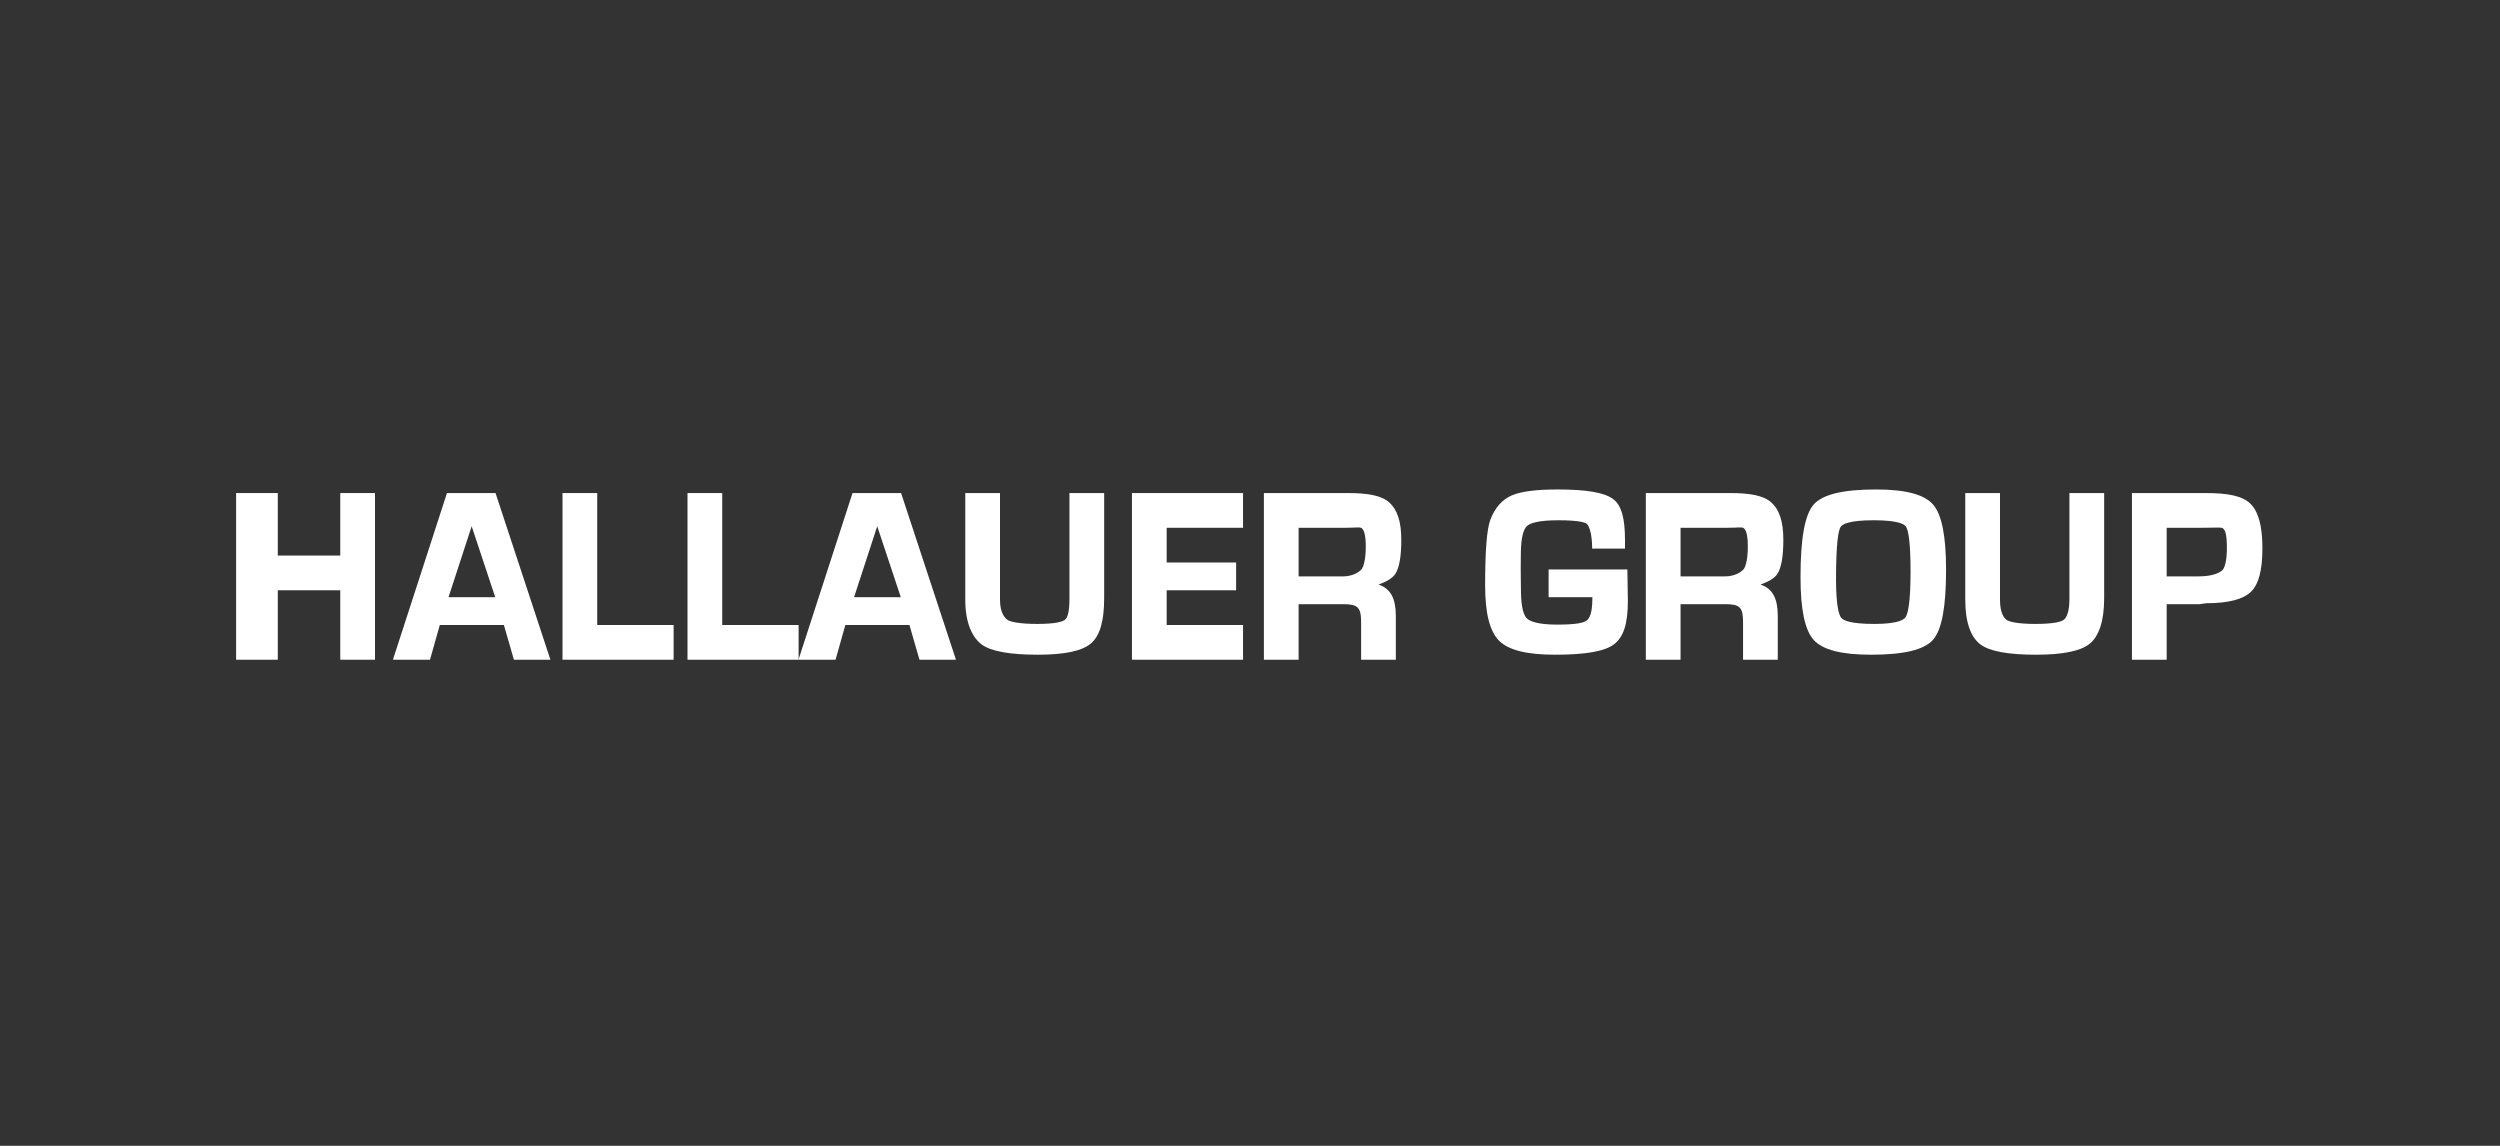 <?xml version="1.0" encoding="utf-8"?>
<!-- Generator: Adobe Illustrator 15.0.0, SVG Export Plug-In . SVG Version: 6.00 Build 0)  -->
<!DOCTYPE svg PUBLIC "-//W3C//DTD SVG 1.1//EN" "http://www.w3.org/Graphics/SVG/1.1/DTD/svg11.dtd">
<svg version="1.1" id="Ebene_1" xmlns="http://www.w3.org/2000/svg" xmlns:xlink="http://www.w3.org/1999/xlink" x="0px" y="0px"
	 width="360px" height="165px" viewBox="0 0 360 165" enable-background="new 0 0 360 165" xml:space="preserve">
<rect x="0" y="0" width="360" height="165" fill="#333333" stroke="none"/>
<rect fill="none" width="360" height="165"/>
<g>
	<polygon fill="#FFFFFF" points="49,80 40,80 40,71 34,71 34,95 40,95 40,85 49,85 49,95 54,95 54,71 49,71 	"/>
	<path fill="#FFFFFF" d="M64.363,71l-7.782,24h5.339l1.41-5h9.23l1.443,5h5.256l-7.902-24H64.363z M71.315,86h-6.729l3.335-10.222
		L71.315,86z"/>
	<polygon fill="#FFFFFF" points="86,71 81,71 81,95 97,95 97,90 86,90 	"/>
	<polygon fill="#FFFFFF" points="104,71 99,71 99,95 115,95 115,90 104,90 	"/>
	<path fill="#FFFFFF" d="M122.763,71l-7.782,24h5.339l1.41-5h9.23l1.443,5h5.256l-7.902-24H122.763z M129.715,86h-6.729
		l3.335-10.222L129.715,86z"/>
	<path fill="#FFFFFF" d="M154,86.206c0,2.042-0.309,2.779-0.641,3.038c-0.352,0.274-1.294,0.602-3.999,0.602
		c-2.641,0-3.939-0.324-4.302-0.597c-0.34-0.256-1.058-0.962-1.058-2.877V71h-5v15.372c0,3.25,0.959,5.338,2.295,6.383
		c1.308,1.025,4.079,1.524,8.151,1.524c3.866,0,6.342-0.528,7.635-1.614c1.312-1.103,1.919-3.243,1.919-6.543V71h-5V86.206z"/>
	<polygon fill="#FFFFFF" points="168,85 178,85 178,81 168,81 168,76 179,76 179,71 163,71 163,95 179,95 179,90 168,90 	"/>
	<path fill="#FFFFFF" d="M200.94,82.621c0.569-0.91,0.846-2.511,0.846-4.894c0-2.62-0.571-4.312-1.698-5.344
		c-1.133-1.038-3.094-1.383-5.994-1.383H182v24h5v-8h6.413c2.099,0,2.587,0.441,2.587,2.573V95h5v-6.289
		c0-2.413-0.682-3.955-2.494-4.53C199.527,83.814,200.521,83.292,200.94,82.621z M187,76h6.695c1.602,0,2.216-0.161,2.448,0.102
		c0.241,0.274,0.528,0.759,0.528,2.643c0,1.84-0.339,2.937-0.623,3.249C195.65,82.429,194.732,83,193.396,83H187V76z"/>
	<path fill="#FFFFFF" d="M223,82v4h6.311l-0.011,0.154c0,2.254-0.443,2.891-0.815,3.195c-0.389,0.317-1.438,0.596-4.235,0.596
		c-2.867,0-3.952-0.496-4.357-0.871c-0.399-0.369-0.875-1.391-0.875-4.043l-0.033-2.909L219,79.841c0-2.704,0.48-3.72,0.883-4.092
		c0.409-0.379,1.52-0.831,4.483-0.831c2.748,0,3.74,0.261,4.089,0.481c0.314,0.199,0.708,1.178,0.797,2.854L229.271,79H234v-1.157
		c0-3.097-0.451-5.061-1.738-6.002c-1.25-0.913-3.787-1.357-7.934-1.357c-3.156,0-5.299,0.281-6.642,0.86
		c-1.373,0.592-2.385,1.744-3.051,3.427c-0.53,1.36-0.776,4.477-0.776,9.527c0,4.023,0.666,6.635,2.024,7.981
		c1.357,1.346,3.991,2,8.048,2c4.394,0,7.169-0.489,8.483-1.496c1.344-1.03,1.999-2.84,1.999-6.275L234.342,82H223z"/>
	<path fill="#FFFFFF" d="M255.956,82.621c0.568-0.909,0.845-2.51,0.845-4.894c0-2.62-0.571-4.312-1.698-5.344
		C253.97,71.345,252.009,71,249.108,71H237v24h5v-8h6.429c2.099,0,2.571,0.441,2.571,2.573V95h5v-6.289
		c0-2.413-0.674-3.955-2.488-4.53C254.533,83.814,255.536,83.292,255.956,82.621z M242,76h6.71c1.602,0,2.216-0.161,2.449,0.102
		c0.24,0.274,0.527,0.758,0.527,2.643c0,1.841-0.339,2.938-0.622,3.248c-0.399,0.437-1.317,1.007-2.653,1.007H242V76z"/>
	<path fill="#FFFFFF" d="M270.136,70.483c-4.783,0-7.726,0.721-8.996,2.205c-1.255,1.466-1.865,4.873-1.865,10.414
		c0,4.676,0.623,7.638,1.905,9.055c1.292,1.428,3.994,2.122,8.259,2.122c4.726,0,7.643-0.704,8.917-2.151
		c1.264-1.435,1.878-4.724,1.878-10.054c0-4.884-0.61-7.963-1.867-9.413C277.096,71.195,274.404,70.483,270.136,70.483z
		 M274.393,88.883c-0.312,0.439-1.345,0.963-4.489,0.963c-3.313,0-4.413-0.47-4.751-0.864c-0.349-0.406-0.765-1.714-0.765-5.63
		c0-5.352,0.363-7.028,0.669-7.493c0.231-0.352,1.155-0.942,4.747-0.942c3.471,0,4.392,0.554,4.633,0.883
		c0.312,0.428,0.683,1.904,0.683,6.508C275.119,86.898,274.725,88.418,274.393,88.883z"/>
	<path fill="#FFFFFF" d="M298,86.206c0,2.043-0.477,2.779-0.807,3.038c-0.352,0.274-1.379,0.602-4.084,0.602
		c-2.64,0-3.813-0.324-4.177-0.597c-0.34-0.255-0.933-0.961-0.933-2.877V71h-5v15.372c0,3.249,0.793,5.337,2.129,6.383
		c1.309,1.025,3.996,1.524,8.068,1.524c3.865,0,6.465-0.528,7.759-1.614c1.312-1.104,2.044-3.243,2.044-6.543V71h-5V86.206z"/>
	<path fill="#FFFFFF" d="M324.076,72.552c-1.152-1.151-3.266-1.552-6.463-1.552H307v24h5v-8h4.724l0.989-0.135
		c3.229,0,5.334-0.582,6.435-1.66c1.103-1.078,1.639-3.092,1.639-6.257C325.786,75.761,325.227,73.704,324.076,72.552z
		 M320.673,78.922c0,1.927-0.357,2.938-0.656,3.194C319.704,82.381,318.85,83,316.552,83H312v-7h4.982
		c2.256,0,2.935-0.117,3.138,0.097C320.326,76.314,320.673,76.555,320.673,78.922z"/>
</g>
</svg>
